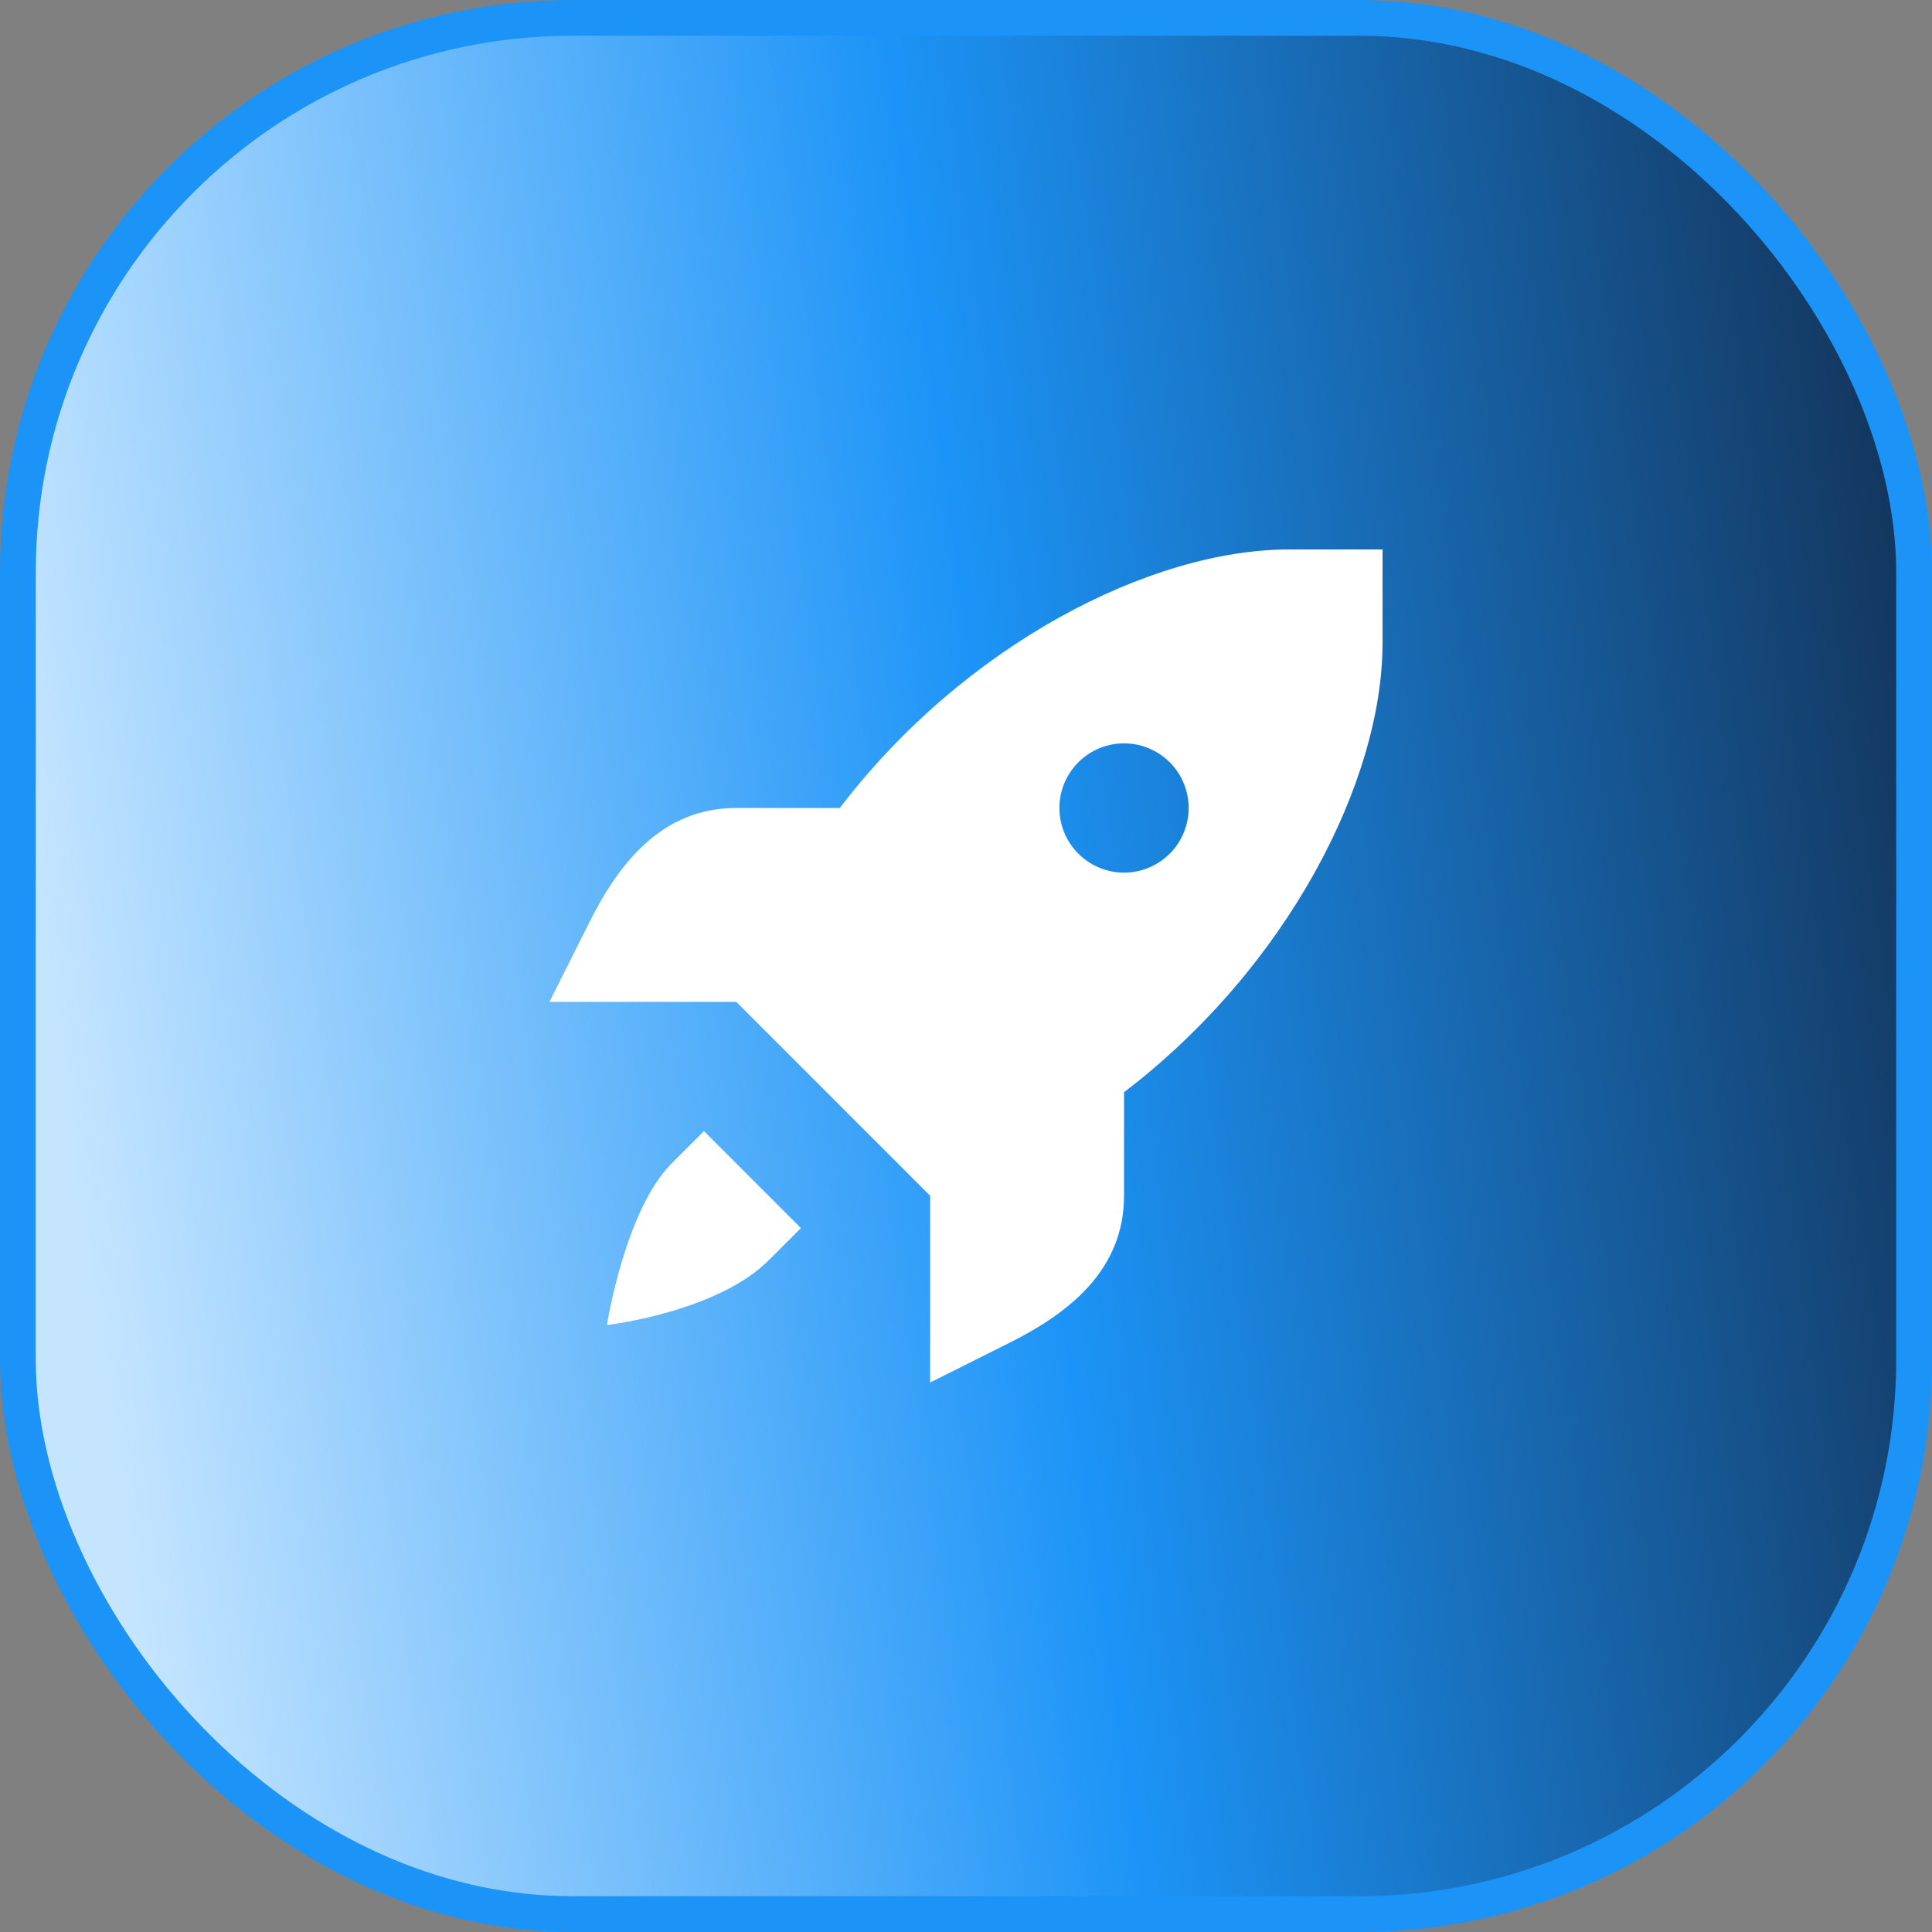 <svg width="67" height="67" viewBox="0 0 67 67" fill="none" xmlns="http://www.w3.org/2000/svg">
<rect x="0" y="0" width="67" height="67" fill="#808080" stroke="none"/>
<rect x="0.62" y="0.62" width="65.759" height="65.759" rx="19.232" fill="url(#paint0_linear_382_1451)"/>
<rect x="0.62" y="0.62" width="65.759" height="65.759" rx="19.232" stroke="#1C94F7" stroke-width="1.241"/>
<path d="M44.707 19.055C39.899 19.055 33.453 22.352 29.123 28.02H25.532C22.939 28.02 21.453 29.957 20.429 32.003L19.055 34.744H25.532L28.894 38.106L32.256 41.468V47.944L34.998 46.572C37.044 45.55 38.98 44.062 38.98 41.468V37.878C44.649 33.547 47.946 27.099 47.946 22.294V19.055H44.707ZM38.98 25.779C39.575 25.779 40.145 26.015 40.565 26.435C40.986 26.856 41.222 27.426 41.222 28.02C41.222 28.615 40.986 29.185 40.565 29.605C40.145 30.025 39.575 30.262 38.98 30.262C38.386 30.262 37.816 30.025 37.396 29.605C36.975 29.185 36.739 28.615 36.739 28.02C36.739 27.426 36.975 26.856 37.396 26.435C37.816 26.015 38.386 25.779 38.98 25.779ZM24.412 39.227L23.291 40.348C21.673 41.966 21.049 45.951 21.049 45.951C21.049 45.951 24.855 45.507 26.653 43.71L27.774 42.589L24.412 39.227Z" fill="white"/>
<defs>
<linearGradient id="paint0_linear_382_1451" x1="64.739" y1="3.865" x2="-1.334" y2="13.065" gradientUnits="userSpaceOnUse">
<stop stop-color="#13345A"/>
<stop offset="0.5" stop-color="#1C94F7"/>
<stop offset="1" stop-color="#C5E5FF"/>
</linearGradient>
</defs>
</svg>

